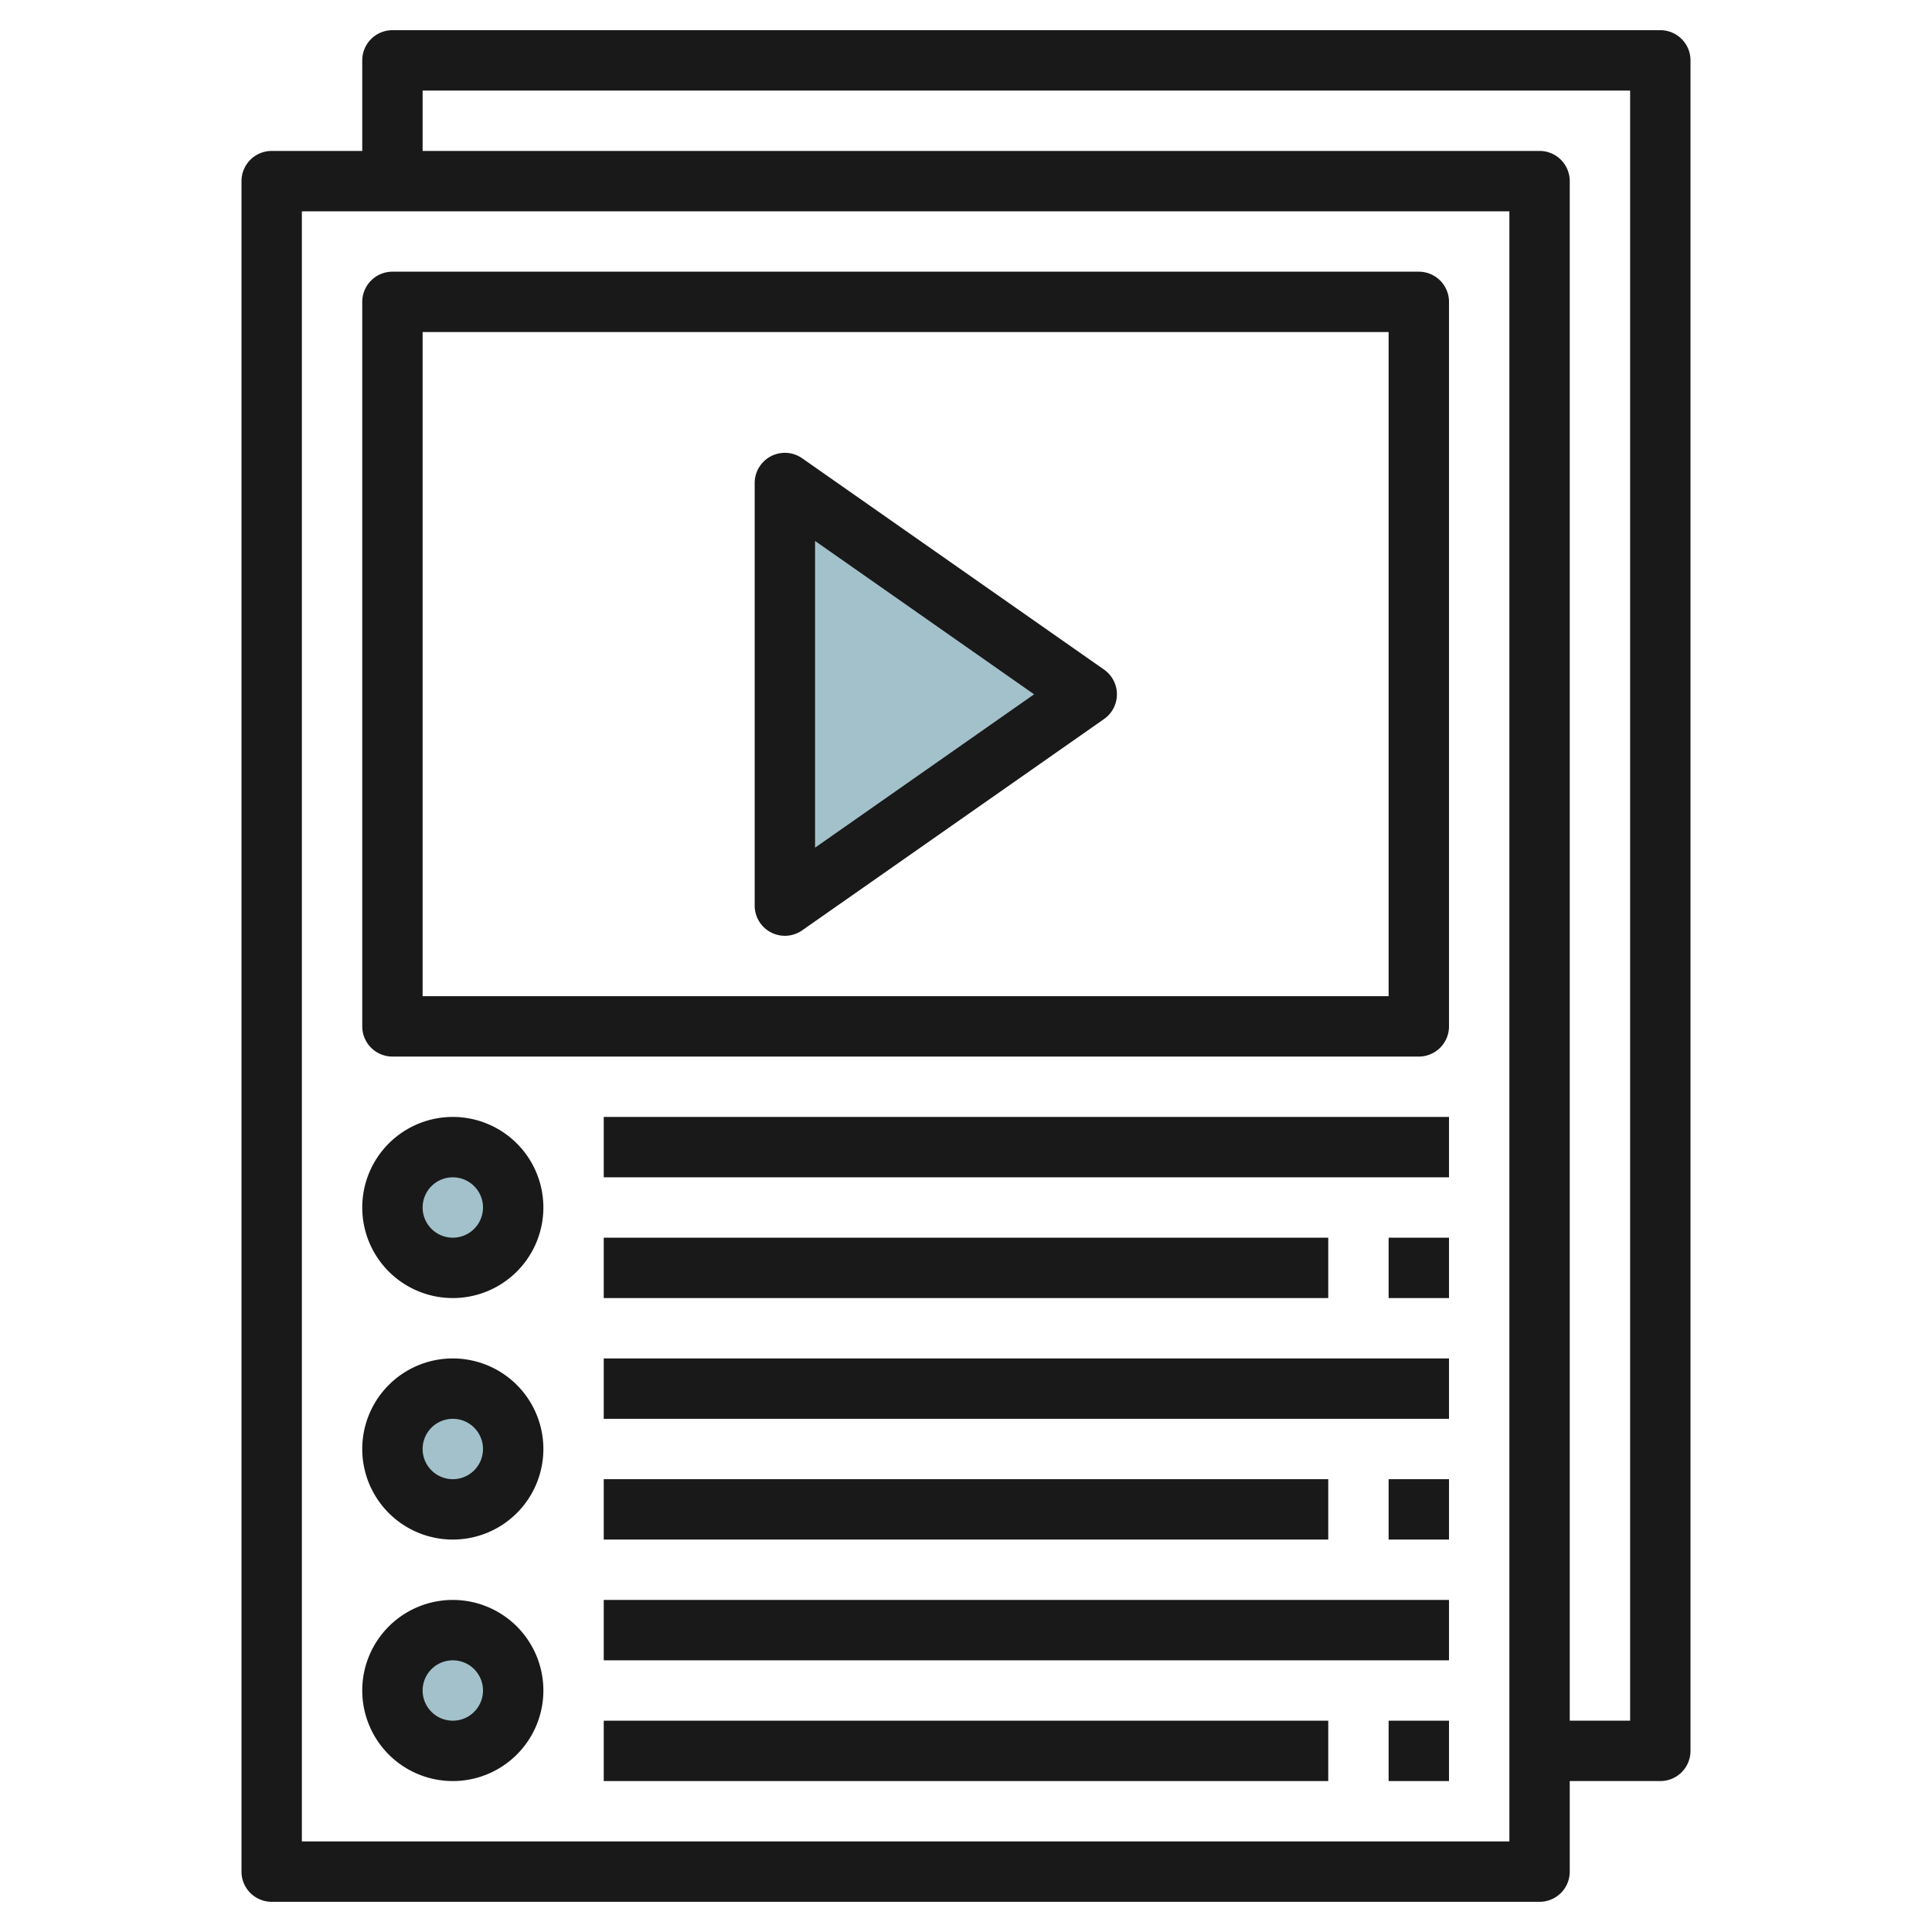 <svg height="512" viewBox="0 0 64 64" width="512" xmlns="http://www.w3.org/2000/svg"><g id="Layer_4" data-name="Layer 4"><path d="m26 16v14l10-7z" fill="#a3c1ca"/><circle cx="15" cy="40" fill="#a3c1ca" r="2"/><circle cx="15" cy="48" fill="#a3c1ca" r="2"/><circle cx="15" cy="56" fill="#a3c1ca" r="2"/><g fill="#191919"><path d="m55 1h-42a1 1 0 0 0 -1 1v3h-3a1 1 0 0 0 -1 1v56a1 1 0 0 0 1 1h42a1 1 0 0 0 1-1v-3h3a1 1 0 0 0 1-1v-56a1 1 0 0 0 -1-1zm-5 60h-40v-54h40zm4-4h-2v-51a1 1 0 0 0 -1-1h-37v-2h40z"/><path d="m13 35h34a1 1 0 0 0 1-1v-24a1 1 0 0 0 -1-1h-34a1 1 0 0 0 -1 1v24a1 1 0 0 0 1 1zm1-24h32v22h-32z"/><path d="m36.573 22.181-10-7a1 1 0 0 0 -1.573.819v14a1 1 0 0 0 1.573.819l10-7a1 1 0 0 0 0-1.638zm-9.573 5.899v-10.16l7.256 5.08z"/><path d="m15 43a3 3 0 1 0 -3-3 3 3 0 0 0 3 3zm0-4a1 1 0 1 1 -1 1 1 1 0 0 1 1-1z"/><path d="m15 51a3 3 0 1 0 -3-3 3 3 0 0 0 3 3zm0-4a1 1 0 1 1 -1 1 1 1 0 0 1 1-1z"/><path d="m15 59a3 3 0 1 0 -3-3 3 3 0 0 0 3 3zm0-4a1 1 0 1 1 -1 1 1 1 0 0 1 1-1z"/><path d="m20 37h28v2h-28z"/><path d="m20 41h24v2h-24z"/><path d="m46 41h2v2h-2z"/><path d="m20 45h28v2h-28z"/><path d="m20 49h24v2h-24z"/><path d="m46 49h2v2h-2z"/><path d="m20 53h28v2h-28z"/><path d="m20 57h24v2h-24z"/><path d="m46 57h2v2h-2z"/></g></g></svg>